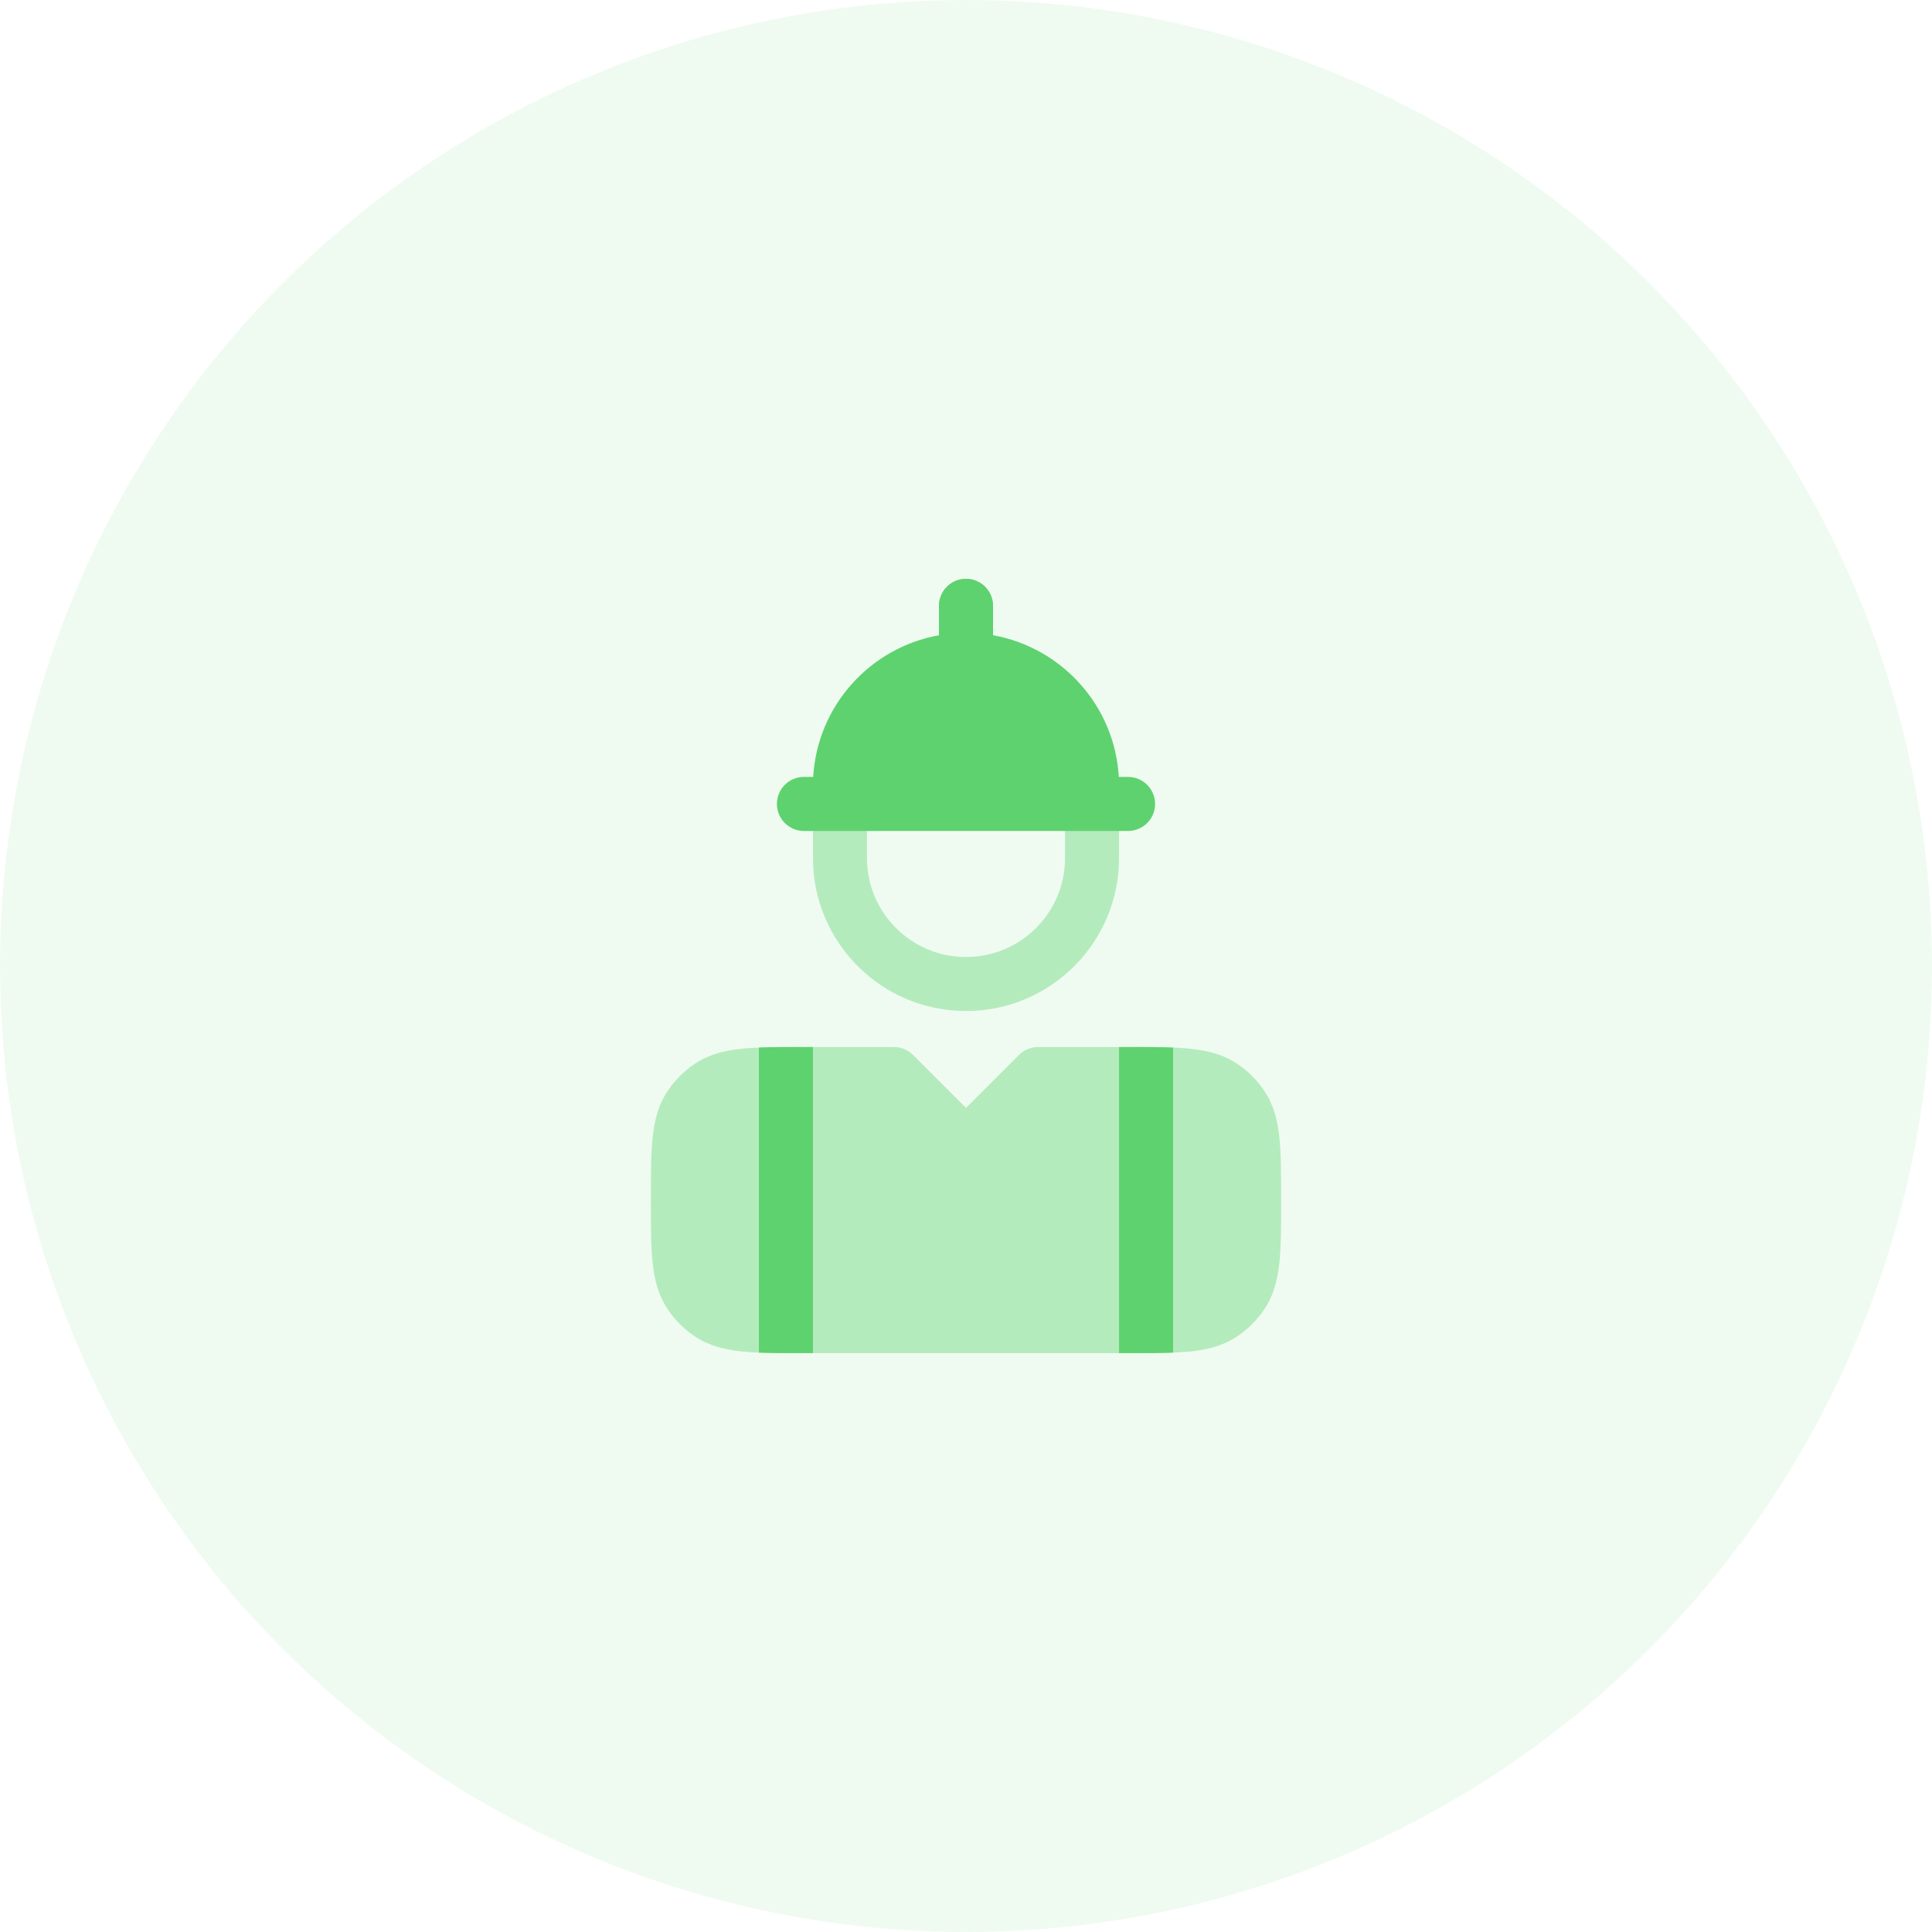 <svg width="76" height="76" viewBox="0 0 76 76" fill="none" xmlns="http://www.w3.org/2000/svg">
<circle cx="38" cy="38" r="38" fill="#5ED26F" fill-opacity="0.1"/>
<path opacity="0.4" fill-rule="evenodd" clip-rule="evenodd" d="M33.042 29.854C33.628 29.854 34.104 30.33 34.104 30.917V33.75C34.104 35.902 35.848 37.646 38 37.646C40.152 37.646 41.896 35.902 41.896 33.75V30.917C41.896 30.33 42.371 29.854 42.958 29.854C43.545 29.854 44.021 30.33 44.021 30.917V33.75C44.021 37.075 41.325 39.771 38 39.771C34.675 39.771 31.979 37.075 31.979 33.75V30.917C31.979 30.33 32.455 29.854 33.042 29.854Z" fill="#5ED26F"/>
<path fill-rule="evenodd" clip-rule="evenodd" d="M38 22.771C38.587 22.771 39.062 23.247 39.062 23.833V28.083C39.062 28.67 38.587 29.146 38 29.146C37.413 29.146 36.938 28.67 36.938 28.083V23.833C36.938 23.247 37.413 22.771 38 22.771Z" fill="#5ED26F"/>
<path d="M36.938 24.989C34.232 25.471 32.152 27.759 31.989 30.562H31.625C31.038 30.562 30.562 31.038 30.562 31.625C30.562 32.212 31.038 32.688 31.625 32.688H44.375C44.962 32.688 45.438 32.212 45.438 31.625C45.438 31.038 44.962 30.562 44.375 30.562H44.011C43.848 27.759 41.768 25.471 39.062 24.989V23.833C39.062 23.247 38.587 22.771 38 22.771C37.413 22.771 36.938 23.247 36.938 23.833V24.989Z" fill="#5ED26F"/>
<path opacity="0.4" d="M35.167 41.188C35.448 41.188 35.719 41.299 35.918 41.499L38 43.581L40.082 41.499C40.281 41.299 40.551 41.188 40.833 41.188H44.429C45.378 41.188 46.169 41.188 46.81 41.253C47.481 41.321 48.103 41.469 48.664 41.844C49.09 42.128 49.455 42.493 49.739 42.919C50.114 43.48 50.263 44.102 50.331 44.773C50.396 45.414 50.396 46.314 50.396 47.263C50.396 48.211 50.396 49.003 50.331 49.644C50.263 50.314 50.114 50.937 49.739 51.498C49.455 51.923 49.09 52.288 48.664 52.572C48.103 52.947 47.481 53.096 46.81 53.164C46.169 53.229 45.378 53.229 44.429 53.229H31.571C30.622 53.229 29.831 53.229 29.19 53.164C28.519 53.096 27.896 52.947 27.335 52.572C26.91 52.288 26.545 51.923 26.261 51.498C25.886 50.937 25.738 50.314 25.669 49.644C25.604 49.003 25.604 48.211 25.604 47.263C25.604 46.314 25.604 45.414 25.669 44.773C25.738 44.102 25.886 43.48 26.261 42.919C26.545 42.493 26.91 42.128 27.335 41.844C27.896 41.469 28.519 41.321 29.19 41.253C29.831 41.188 30.622 41.188 31.571 41.188H35.167Z" fill="#5ED26F"/>
<path d="M29.854 41.208C30.355 41.188 30.927 41.188 31.571 41.188H31.979V53.229H31.571C30.927 53.229 30.355 53.229 29.854 53.209V41.208Z" fill="#5ED26F"/>
<path d="M44.021 53.229V41.188H44.429C45.073 41.188 45.645 41.188 46.146 41.208V53.209C45.645 53.229 45.073 53.229 44.429 53.229H44.021Z" fill="#5ED26F"/>
</svg>
